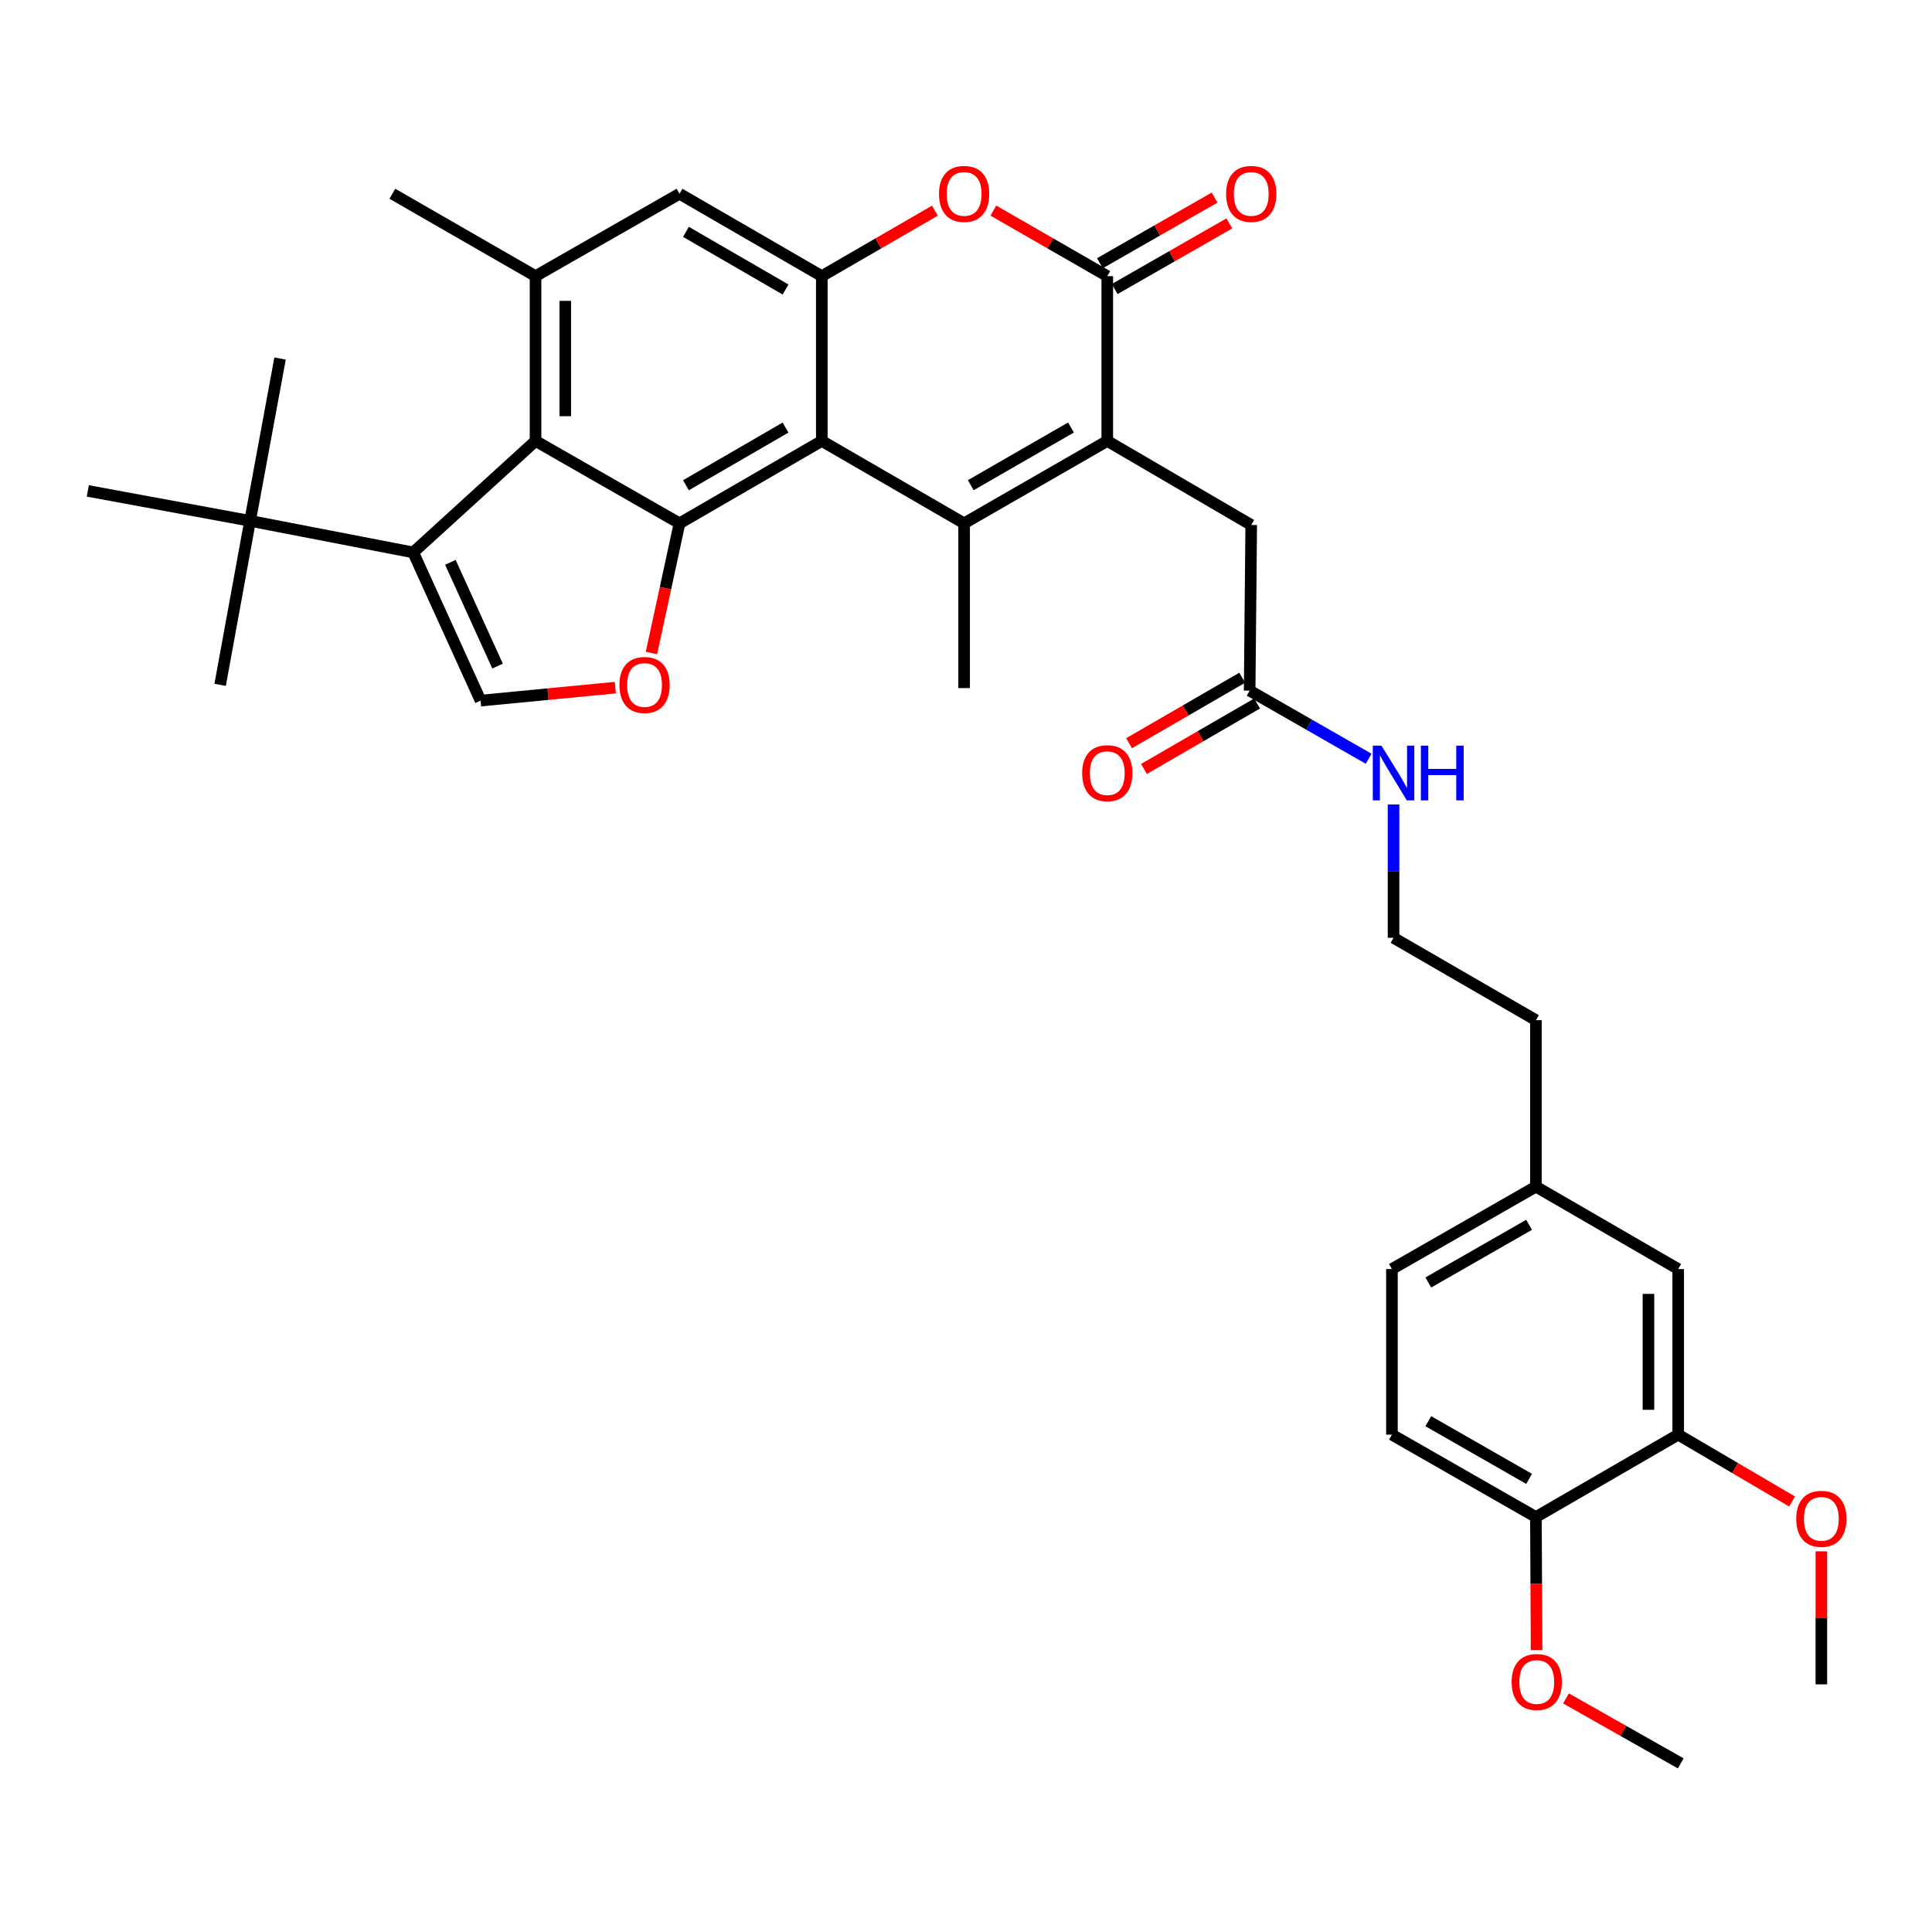 <?xml version='1.0' encoding='iso-8859-1'?>
<svg version='1.1' baseProfile='full'
              xmlns='http://www.w3.org/2000/svg'
                      xmlns:rdkit='http://www.rdkit.org/xml'
                      xmlns:xlink='http://www.w3.org/1999/xlink'
                  xml:space='preserve'
width='1000px' height='1000px' viewBox='0 0 1000 1000'>
<!-- END OF HEADER -->
<rect style='opacity:1.0;fill:#FFFFFF;stroke:none' width='1000' height='1000' x='0' y='0'> </rect>
<path class='bond-0' d='M 499.026,270.88 L 425.363,228.225' style='fill:none;fill-rule:evenodd;stroke:#000000;stroke-width:6px;stroke-linecap:butt;stroke-linejoin:miter;stroke-opacity:1' />
<path class='bond-2' d='M 499.026,270.88 L 573.125,228.225' style='fill:none;fill-rule:evenodd;stroke:#000000;stroke-width:6px;stroke-linecap:butt;stroke-linejoin:miter;stroke-opacity:1' />
<path class='bond-2' d='M 502.462,251.141 L 554.331,221.283' style='fill:none;fill-rule:evenodd;stroke:#000000;stroke-width:6px;stroke-linecap:butt;stroke-linejoin:miter;stroke-opacity:1' />
<path class='bond-22' d='M 499.026,270.88 L 499.026,356.156' style='fill:none;fill-rule:evenodd;stroke:#000000;stroke-width:6px;stroke-linecap:butt;stroke-linejoin:miter;stroke-opacity:1' />
<path class='bond-1' d='M 425.363,228.225 L 351.718,270.88' style='fill:none;fill-rule:evenodd;stroke:#000000;stroke-width:6px;stroke-linecap:butt;stroke-linejoin:miter;stroke-opacity:1' />
<path class='bond-1' d='M 406.602,221.303 L 355.05,251.162' style='fill:none;fill-rule:evenodd;stroke:#000000;stroke-width:6px;stroke-linecap:butt;stroke-linejoin:miter;stroke-opacity:1' />
<path class='bond-6' d='M 425.363,228.225 L 425.363,142.932' style='fill:none;fill-rule:evenodd;stroke:#000000;stroke-width:6px;stroke-linecap:butt;stroke-linejoin:miter;stroke-opacity:1' />
<path class='bond-4' d='M 351.718,270.88 L 277.192,228.225' style='fill:none;fill-rule:evenodd;stroke:#000000;stroke-width:6px;stroke-linecap:butt;stroke-linejoin:miter;stroke-opacity:1' />
<path class='bond-8' d='M 351.718,270.88 L 344.452,304.442' style='fill:none;fill-rule:evenodd;stroke:#000000;stroke-width:6px;stroke-linecap:butt;stroke-linejoin:miter;stroke-opacity:1' />
<path class='bond-8' d='M 344.452,304.442 L 337.186,338.004' style='fill:none;fill-rule:evenodd;stroke:#FF0000;stroke-width:6px;stroke-linecap:butt;stroke-linejoin:miter;stroke-opacity:1' />
<path class='bond-3' d='M 573.125,228.225 L 573.125,142.932' style='fill:none;fill-rule:evenodd;stroke:#000000;stroke-width:6px;stroke-linecap:butt;stroke-linejoin:miter;stroke-opacity:1' />
<path class='bond-12' d='M 573.125,228.225 L 647.634,271.735' style='fill:none;fill-rule:evenodd;stroke:#000000;stroke-width:6px;stroke-linecap:butt;stroke-linejoin:miter;stroke-opacity:1' />
<path class='bond-7' d='M 573.125,142.932 L 543.644,125.965' style='fill:none;fill-rule:evenodd;stroke:#000000;stroke-width:6px;stroke-linecap:butt;stroke-linejoin:miter;stroke-opacity:1' />
<path class='bond-7' d='M 543.644,125.965 L 514.163,108.998' style='fill:none;fill-rule:evenodd;stroke:#FF0000;stroke-width:6px;stroke-linecap:butt;stroke-linejoin:miter;stroke-opacity:1' />
<path class='bond-16' d='M 576.948,149.612 L 606.629,132.623' style='fill:none;fill-rule:evenodd;stroke:#000000;stroke-width:6px;stroke-linecap:butt;stroke-linejoin:miter;stroke-opacity:1' />
<path class='bond-16' d='M 606.629,132.623 L 636.311,115.635' style='fill:none;fill-rule:evenodd;stroke:#FF0000;stroke-width:6px;stroke-linecap:butt;stroke-linejoin:miter;stroke-opacity:1' />
<path class='bond-16' d='M 569.302,136.253 L 598.983,119.264' style='fill:none;fill-rule:evenodd;stroke:#000000;stroke-width:6px;stroke-linecap:butt;stroke-linejoin:miter;stroke-opacity:1' />
<path class='bond-16' d='M 598.983,119.264 L 628.665,102.276' style='fill:none;fill-rule:evenodd;stroke:#FF0000;stroke-width:6px;stroke-linecap:butt;stroke-linejoin:miter;stroke-opacity:1' />
<path class='bond-5' d='M 277.192,228.225 L 213.876,285.931' style='fill:none;fill-rule:evenodd;stroke:#000000;stroke-width:6px;stroke-linecap:butt;stroke-linejoin:miter;stroke-opacity:1' />
<path class='bond-36' d='M 277.192,228.225 L 277.192,142.932' style='fill:none;fill-rule:evenodd;stroke:#000000;stroke-width:6px;stroke-linecap:butt;stroke-linejoin:miter;stroke-opacity:1' />
<path class='bond-36' d='M 292.584,215.431 L 292.584,155.726' style='fill:none;fill-rule:evenodd;stroke:#000000;stroke-width:6px;stroke-linecap:butt;stroke-linejoin:miter;stroke-opacity:1' />
<path class='bond-13' d='M 213.876,285.931 L 129.447,269.597' style='fill:none;fill-rule:evenodd;stroke:#000000;stroke-width:6px;stroke-linecap:butt;stroke-linejoin:miter;stroke-opacity:1' />
<path class='bond-37' d='M 213.876,285.931 L 248.749,362.638' style='fill:none;fill-rule:evenodd;stroke:#000000;stroke-width:6px;stroke-linecap:butt;stroke-linejoin:miter;stroke-opacity:1' />
<path class='bond-37' d='M 233.12,291.066 L 257.531,344.761' style='fill:none;fill-rule:evenodd;stroke:#000000;stroke-width:6px;stroke-linecap:butt;stroke-linejoin:miter;stroke-opacity:1' />
<path class='bond-11' d='M 425.363,142.932 L 351.718,100.286' style='fill:none;fill-rule:evenodd;stroke:#000000;stroke-width:6px;stroke-linecap:butt;stroke-linejoin:miter;stroke-opacity:1' />
<path class='bond-11' d='M 406.603,149.856 L 355.051,120.004' style='fill:none;fill-rule:evenodd;stroke:#000000;stroke-width:6px;stroke-linecap:butt;stroke-linejoin:miter;stroke-opacity:1' />
<path class='bond-35' d='M 425.363,142.932 L 454.631,125.988' style='fill:none;fill-rule:evenodd;stroke:#000000;stroke-width:6px;stroke-linecap:butt;stroke-linejoin:miter;stroke-opacity:1' />
<path class='bond-35' d='M 454.631,125.988 L 483.898,109.044' style='fill:none;fill-rule:evenodd;stroke:#FF0000;stroke-width:6px;stroke-linecap:butt;stroke-linejoin:miter;stroke-opacity:1' />
<path class='bond-9' d='M 318.491,355.92 L 283.62,359.279' style='fill:none;fill-rule:evenodd;stroke:#FF0000;stroke-width:6px;stroke-linecap:butt;stroke-linejoin:miter;stroke-opacity:1' />
<path class='bond-9' d='M 283.62,359.279 L 248.749,362.638' style='fill:none;fill-rule:evenodd;stroke:#000000;stroke-width:6px;stroke-linecap:butt;stroke-linejoin:miter;stroke-opacity:1' />
<path class='bond-10' d='M 277.192,142.932 L 351.718,100.286' style='fill:none;fill-rule:evenodd;stroke:#000000;stroke-width:6px;stroke-linecap:butt;stroke-linejoin:miter;stroke-opacity:1' />
<path class='bond-27' d='M 277.192,142.932 L 203.093,100.286' style='fill:none;fill-rule:evenodd;stroke:#000000;stroke-width:6px;stroke-linecap:butt;stroke-linejoin:miter;stroke-opacity:1' />
<path class='bond-14' d='M 647.634,271.735 L 646.813,357.464' style='fill:none;fill-rule:evenodd;stroke:#000000;stroke-width:6px;stroke-linecap:butt;stroke-linejoin:miter;stroke-opacity:1' />
<path class='bond-29' d='M 129.447,269.597 L 45.455,254.093' style='fill:none;fill-rule:evenodd;stroke:#000000;stroke-width:6px;stroke-linecap:butt;stroke-linejoin:miter;stroke-opacity:1' />
<path class='bond-30' d='M 129.447,269.597 L 113.944,354.462' style='fill:none;fill-rule:evenodd;stroke:#000000;stroke-width:6px;stroke-linecap:butt;stroke-linejoin:miter;stroke-opacity:1' />
<path class='bond-31' d='M 129.447,269.597 L 144.96,185.579' style='fill:none;fill-rule:evenodd;stroke:#000000;stroke-width:6px;stroke-linecap:butt;stroke-linejoin:miter;stroke-opacity:1' />
<path class='bond-19' d='M 642.958,350.803 L 613.678,367.748' style='fill:none;fill-rule:evenodd;stroke:#000000;stroke-width:6px;stroke-linecap:butt;stroke-linejoin:miter;stroke-opacity:1' />
<path class='bond-19' d='M 613.678,367.748 L 584.398,384.694' style='fill:none;fill-rule:evenodd;stroke:#FF0000;stroke-width:6px;stroke-linecap:butt;stroke-linejoin:miter;stroke-opacity:1' />
<path class='bond-19' d='M 650.668,364.125 L 621.388,381.071' style='fill:none;fill-rule:evenodd;stroke:#000000;stroke-width:6px;stroke-linecap:butt;stroke-linejoin:miter;stroke-opacity:1' />
<path class='bond-19' d='M 621.388,381.071 L 592.108,398.016' style='fill:none;fill-rule:evenodd;stroke:#FF0000;stroke-width:6px;stroke-linecap:butt;stroke-linejoin:miter;stroke-opacity:1' />
<path class='bond-20' d='M 646.813,357.464 L 677.612,375.098' style='fill:none;fill-rule:evenodd;stroke:#000000;stroke-width:6px;stroke-linecap:butt;stroke-linejoin:miter;stroke-opacity:1' />
<path class='bond-20' d='M 677.612,375.098 L 708.411,392.732' style='fill:none;fill-rule:evenodd;stroke:#0000FF;stroke-width:6px;stroke-linecap:butt;stroke-linejoin:miter;stroke-opacity:1' />
<path class='bond-15' d='M 868.63,742.572 L 868.63,656.86' style='fill:none;fill-rule:evenodd;stroke:#000000;stroke-width:6px;stroke-linecap:butt;stroke-linejoin:miter;stroke-opacity:1' />
<path class='bond-15' d='M 853.238,729.715 L 853.238,669.717' style='fill:none;fill-rule:evenodd;stroke:#000000;stroke-width:6px;stroke-linecap:butt;stroke-linejoin:miter;stroke-opacity:1' />
<path class='bond-25' d='M 868.63,742.572 L 898.106,759.873' style='fill:none;fill-rule:evenodd;stroke:#000000;stroke-width:6px;stroke-linecap:butt;stroke-linejoin:miter;stroke-opacity:1' />
<path class='bond-25' d='M 898.106,759.873 L 927.581,777.174' style='fill:none;fill-rule:evenodd;stroke:#FF0000;stroke-width:6px;stroke-linecap:butt;stroke-linejoin:miter;stroke-opacity:1' />
<path class='bond-38' d='M 868.63,742.572 L 794.985,785.218' style='fill:none;fill-rule:evenodd;stroke:#000000;stroke-width:6px;stroke-linecap:butt;stroke-linejoin:miter;stroke-opacity:1' />
<path class='bond-17' d='M 794.985,785.218 L 720.459,742.572' style='fill:none;fill-rule:evenodd;stroke:#000000;stroke-width:6px;stroke-linecap:butt;stroke-linejoin:miter;stroke-opacity:1' />
<path class='bond-17' d='M 791.451,765.462 L 739.283,735.609' style='fill:none;fill-rule:evenodd;stroke:#000000;stroke-width:6px;stroke-linecap:butt;stroke-linejoin:miter;stroke-opacity:1' />
<path class='bond-26' d='M 794.985,785.218 L 795.161,819.643' style='fill:none;fill-rule:evenodd;stroke:#000000;stroke-width:6px;stroke-linecap:butt;stroke-linejoin:miter;stroke-opacity:1' />
<path class='bond-26' d='M 795.161,819.643 L 795.337,854.067' style='fill:none;fill-rule:evenodd;stroke:#FF0000;stroke-width:6px;stroke-linecap:butt;stroke-linejoin:miter;stroke-opacity:1' />
<path class='bond-18' d='M 868.63,656.86 L 794.985,614.206' style='fill:none;fill-rule:evenodd;stroke:#000000;stroke-width:6px;stroke-linecap:butt;stroke-linejoin:miter;stroke-opacity:1' />
<path class='bond-28' d='M 721.297,416.403 L 721.297,450.907' style='fill:none;fill-rule:evenodd;stroke:#0000FF;stroke-width:6px;stroke-linecap:butt;stroke-linejoin:miter;stroke-opacity:1' />
<path class='bond-28' d='M 721.297,450.907 L 721.297,485.411' style='fill:none;fill-rule:evenodd;stroke:#000000;stroke-width:6px;stroke-linecap:butt;stroke-linejoin:miter;stroke-opacity:1' />
<path class='bond-21' d='M 720.459,742.572 L 720.459,656.86' style='fill:none;fill-rule:evenodd;stroke:#000000;stroke-width:6px;stroke-linecap:butt;stroke-linejoin:miter;stroke-opacity:1' />
<path class='bond-23' d='M 794.985,614.206 L 794.985,528.041' style='fill:none;fill-rule:evenodd;stroke:#000000;stroke-width:6px;stroke-linecap:butt;stroke-linejoin:miter;stroke-opacity:1' />
<path class='bond-24' d='M 794.985,614.206 L 720.459,656.86' style='fill:none;fill-rule:evenodd;stroke:#000000;stroke-width:6px;stroke-linecap:butt;stroke-linejoin:miter;stroke-opacity:1' />
<path class='bond-24' d='M 791.452,633.963 L 739.284,663.822' style='fill:none;fill-rule:evenodd;stroke:#000000;stroke-width:6px;stroke-linecap:butt;stroke-linejoin:miter;stroke-opacity:1' />
<path class='bond-33' d='M 942.729,802.969 L 942.729,837.394' style='fill:none;fill-rule:evenodd;stroke:#FF0000;stroke-width:6px;stroke-linecap:butt;stroke-linejoin:miter;stroke-opacity:1' />
<path class='bond-33' d='M 942.729,837.394 L 942.729,871.82' style='fill:none;fill-rule:evenodd;stroke:#000000;stroke-width:6px;stroke-linecap:butt;stroke-linejoin:miter;stroke-opacity:1' />
<path class='bond-34' d='M 810.562,879.096 L 840.251,895.913' style='fill:none;fill-rule:evenodd;stroke:#FF0000;stroke-width:6px;stroke-linecap:butt;stroke-linejoin:miter;stroke-opacity:1' />
<path class='bond-34' d='M 840.251,895.913 L 869.939,912.73' style='fill:none;fill-rule:evenodd;stroke:#000000;stroke-width:6px;stroke-linecap:butt;stroke-linejoin:miter;stroke-opacity:1' />
<path class='bond-32' d='M 721.297,485.411 L 794.985,528.041' style='fill:none;fill-rule:evenodd;stroke:#000000;stroke-width:6px;stroke-linecap:butt;stroke-linejoin:miter;stroke-opacity:1' />
<path  class='atom-8' d='M 486.026 100.366
Q 486.026 93.566, 489.386 89.766
Q 492.746 85.966, 499.026 85.966
Q 505.306 85.966, 508.666 89.766
Q 512.026 93.566, 512.026 100.366
Q 512.026 107.246, 508.626 111.166
Q 505.226 115.046, 499.026 115.046
Q 492.786 115.046, 489.386 111.166
Q 486.026 107.286, 486.026 100.366
M 499.026 111.846
Q 503.346 111.846, 505.666 108.966
Q 508.026 106.046, 508.026 100.366
Q 508.026 94.806, 505.666 92.006
Q 503.346 89.166, 499.026 89.166
Q 494.706 89.166, 492.346 91.966
Q 490.026 94.766, 490.026 100.366
Q 490.026 106.086, 492.346 108.966
Q 494.706 111.846, 499.026 111.846
' fill='#FF0000'/>
<path  class='atom-9' d='M 320.623 354.542
Q 320.623 347.742, 323.983 343.942
Q 327.343 340.142, 333.623 340.142
Q 339.903 340.142, 343.263 343.942
Q 346.623 347.742, 346.623 354.542
Q 346.623 361.422, 343.223 365.342
Q 339.823 369.222, 333.623 369.222
Q 327.383 369.222, 323.983 365.342
Q 320.623 361.462, 320.623 354.542
M 333.623 366.022
Q 337.943 366.022, 340.263 363.142
Q 342.623 360.222, 342.623 354.542
Q 342.623 348.982, 340.263 346.182
Q 337.943 343.342, 333.623 343.342
Q 329.303 343.342, 326.943 346.142
Q 324.623 348.942, 324.623 354.542
Q 324.623 360.262, 326.943 363.142
Q 329.303 366.022, 333.623 366.022
' fill='#FF0000'/>
<path  class='atom-17' d='M 634.634 100.366
Q 634.634 93.566, 637.994 89.766
Q 641.354 85.966, 647.634 85.966
Q 653.914 85.966, 657.274 89.766
Q 660.634 93.566, 660.634 100.366
Q 660.634 107.246, 657.234 111.166
Q 653.834 115.046, 647.634 115.046
Q 641.394 115.046, 637.994 111.166
Q 634.634 107.286, 634.634 100.366
M 647.634 111.846
Q 651.954 111.846, 654.274 108.966
Q 656.634 106.046, 656.634 100.366
Q 656.634 94.806, 654.274 92.006
Q 651.954 89.166, 647.634 89.166
Q 643.314 89.166, 640.954 91.966
Q 638.634 94.766, 638.634 100.366
Q 638.634 106.086, 640.954 108.966
Q 643.314 111.846, 647.634 111.846
' fill='#FF0000'/>
<path  class='atom-20' d='M 560.125 400.19
Q 560.125 393.39, 563.485 389.59
Q 566.845 385.79, 573.125 385.79
Q 579.405 385.79, 582.765 389.59
Q 586.125 393.39, 586.125 400.19
Q 586.125 407.07, 582.725 410.99
Q 579.325 414.87, 573.125 414.87
Q 566.885 414.87, 563.485 410.99
Q 560.125 407.11, 560.125 400.19
M 573.125 411.67
Q 577.445 411.67, 579.765 408.79
Q 582.125 405.87, 582.125 400.19
Q 582.125 394.63, 579.765 391.83
Q 577.445 388.99, 573.125 388.99
Q 568.805 388.99, 566.445 391.79
Q 564.125 394.59, 564.125 400.19
Q 564.125 405.91, 566.445 408.79
Q 568.805 411.67, 573.125 411.67
' fill='#FF0000'/>
<path  class='atom-21' d='M 715.037 385.95
L 724.317 400.95
Q 725.237 402.43, 726.717 405.11
Q 728.197 407.79, 728.277 407.95
L 728.277 385.95
L 732.037 385.95
L 732.037 414.27
L 728.157 414.27
L 718.197 397.87
Q 717.037 395.95, 715.797 393.75
Q 714.597 391.55, 714.237 390.87
L 714.237 414.27
L 710.557 414.27
L 710.557 385.95
L 715.037 385.95
' fill='#0000FF'/>
<path  class='atom-21' d='M 735.437 385.95
L 739.277 385.95
L 739.277 397.99
L 753.757 397.99
L 753.757 385.95
L 757.597 385.95
L 757.597 414.27
L 753.757 414.27
L 753.757 401.19
L 739.277 401.19
L 739.277 414.27
L 735.437 414.27
L 735.437 385.95
' fill='#0000FF'/>
<path  class='atom-26' d='M 929.729 786.145
Q 929.729 779.345, 933.089 775.545
Q 936.449 771.745, 942.729 771.745
Q 949.009 771.745, 952.369 775.545
Q 955.729 779.345, 955.729 786.145
Q 955.729 793.025, 952.329 796.945
Q 948.929 800.825, 942.729 800.825
Q 936.489 800.825, 933.089 796.945
Q 929.729 793.065, 929.729 786.145
M 942.729 797.625
Q 947.049 797.625, 949.369 794.745
Q 951.729 791.825, 951.729 786.145
Q 951.729 780.585, 949.369 777.785
Q 947.049 774.945, 942.729 774.945
Q 938.409 774.945, 936.049 777.745
Q 933.729 780.545, 933.729 786.145
Q 933.729 791.865, 936.049 794.745
Q 938.409 797.625, 942.729 797.625
' fill='#FF0000'/>
<path  class='atom-27' d='M 782.421 870.6
Q 782.421 863.8, 785.781 860
Q 789.141 856.2, 795.421 856.2
Q 801.701 856.2, 805.061 860
Q 808.421 863.8, 808.421 870.6
Q 808.421 877.48, 805.021 881.4
Q 801.621 885.28, 795.421 885.28
Q 789.181 885.28, 785.781 881.4
Q 782.421 877.52, 782.421 870.6
M 795.421 882.08
Q 799.741 882.08, 802.061 879.2
Q 804.421 876.28, 804.421 870.6
Q 804.421 865.04, 802.061 862.24
Q 799.741 859.4, 795.421 859.4
Q 791.101 859.4, 788.741 862.2
Q 786.421 865, 786.421 870.6
Q 786.421 876.32, 788.741 879.2
Q 791.101 882.08, 795.421 882.08
' fill='#FF0000'/>
</svg>
